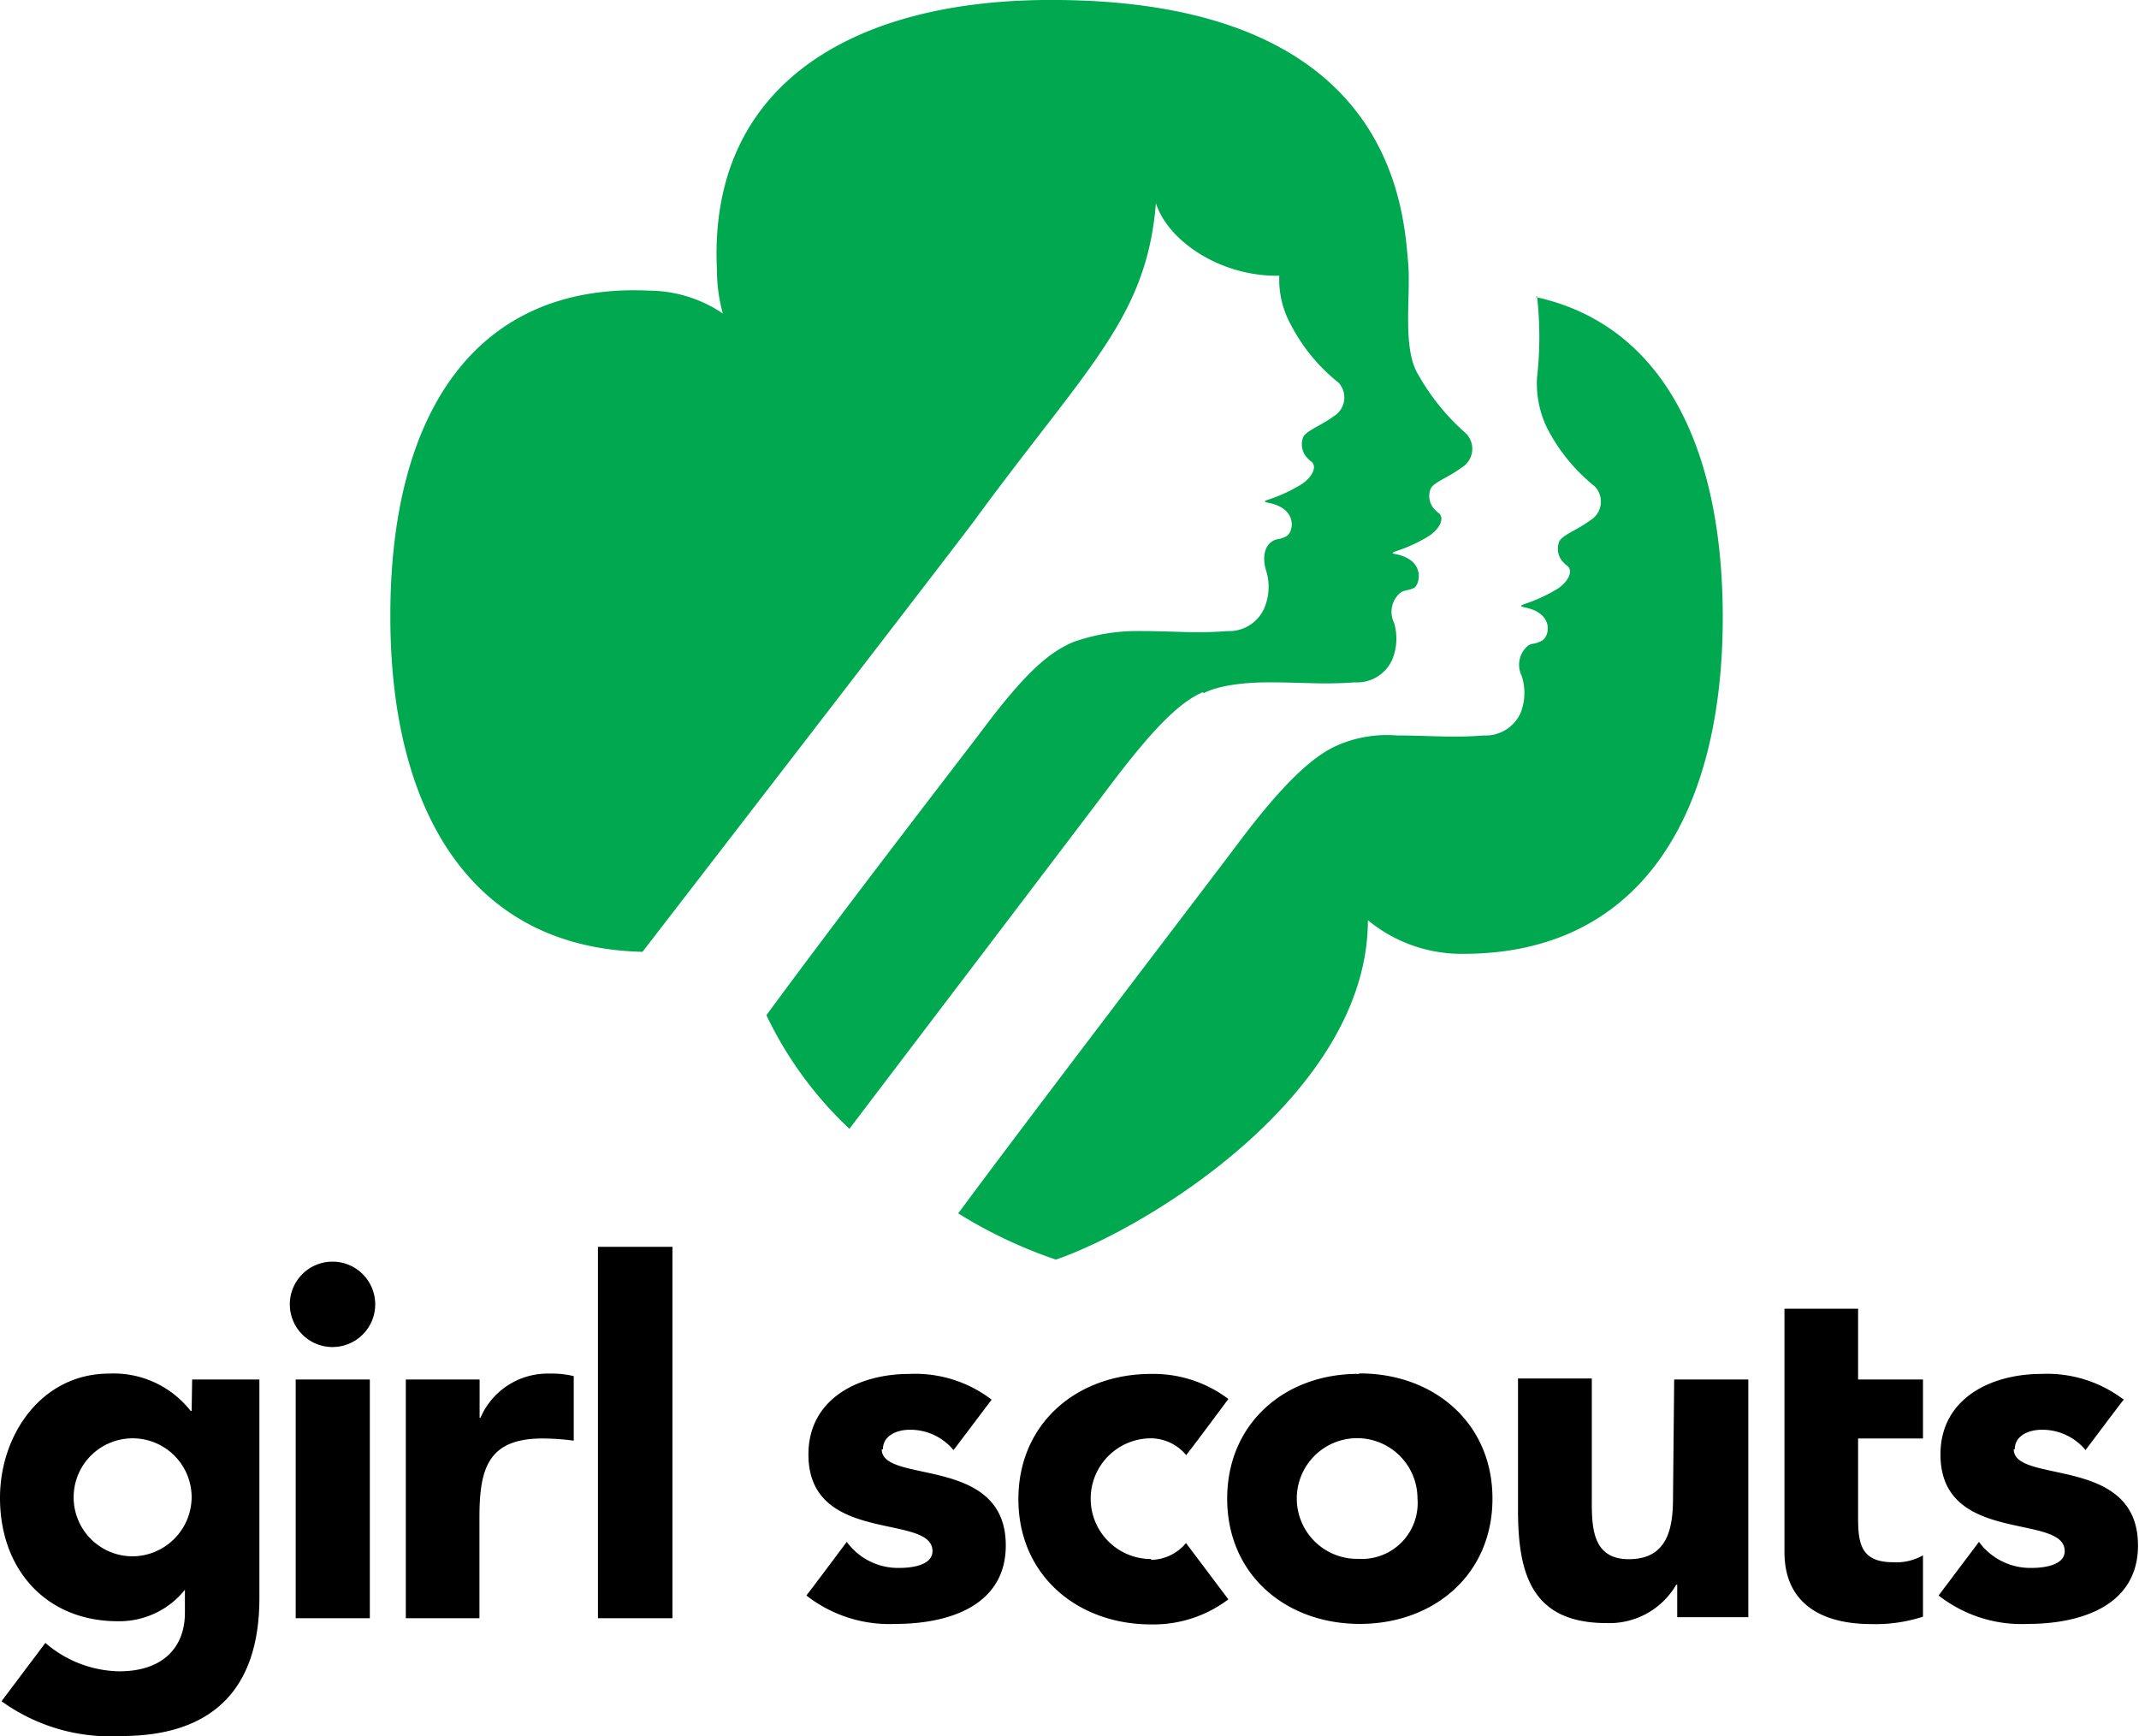<svg xmlns="http://www.w3.org/2000/svg" viewBox="0 0 127.24 103.27"><defs><style>.cls-1{fill:#00a94f;}</style></defs><g id="Layer_2" data-name="Layer 2"><g id="Layer_1-2" data-name="Layer 1"><path class="cls-1" d="M91.43 17.61a21.52 21.52.0 010 4.87 6.07 6.07.0 00.61 3 10.71 10.71.0 002.81 3.44 1.3 1.3.0 01-.28 2.05c-.71.54-1.64.85-1.82 1.25a1.16 1.16.0 00.2 1.18 2.55 2.55.0 00.34.31c.29.37-.08.93-.6 1.29a9.38 9.38.0 01-2 .93c-.29.1-.26.14.0.2 1.78.34 1.51 1.76 1 2s-.52.1-.8.28a1.49 1.49.0 00-.37 1.8 3.24 3.24.0 01-.07 2.21 2.29 2.29.0 01-2.21 1.33c-1.81.15-3.24.0-5.14.0a7.37 7.37.0 00-3.66.64c-1.43.67-3.18 2.29-5.8 5.79-1.4 1.87-12.59 16.51-16.64 22a28.08 28.08.0 005.81 2.75c5.6-1.94 18.56-9.95 18.56-20.19a8.76 8.76.0 005.67 2c10.69.0 15.43-8.47 15.44-20 0-10.37-3.72-17.46-11.13-19.07M71.62 41.23s1-.64 3.89-.64c1.9.0 3.27.14 5.09.0a2.29 2.29.0 002.21-1.33 3.29 3.29.0 00.12-2.2 1.49 1.49.0 01.37-1.8c.28-.18.45-.12.8-.28s.73-1.62-1-2c-.32-.06-.35-.09-.06-.19a9.15 9.15.0 002-.93c.52-.36.89-.93.6-1.29a2.55 2.55.0 01-.34-.31 1.16 1.16.0 01-.2-1.18c.18-.4 1.12-.71 1.82-1.25a1.3 1.3.0 00.28-2.05 13.36 13.36.0 01-2.81-3.45c-1-1.58-.46-4.63-.62-6.64C83.48 12.41 82.88-.19 62.09.0c-11.33.11-20 5-19.44 16.1A9.47 9.47.0 0043 18.65a7.88 7.88.0 00-4.37-1.36C28.38 16.8 23.2 24.46 23.22 36.68c0 11.32 4.62 19.7 15 19.94.0.0 19.95-25.85 19.9-25.87 6.62-9 10.09-11.87 10.64-18.66.74 2.29 3.9 4.38 7.34 4.31a5.57 5.57.0 00.7 2.94 10.67 10.67.0 002.82 3.42 1.3 1.3.0 01-.28 2c-.71.54-1.64.85-1.82 1.25a1.16 1.16.0 00.2 1.18 2 2 0 00.34.31c.29.36-.08.93-.61 1.29a9.28 9.28.0 01-2 .93c-.3.1-.26.13.0.19 1.78.34 1.51 1.77 1.05 2s-.52.1-.8.28c-.49.29-.63 1-.37 1.8a3.23 3.23.0 01-.13 2.2A2.28 2.28.0 0173 37.54c-1.81.15-3.18.0-5.08.0a11.42 11.42.0 00-4.07.65c-1.45.62-2.83 1.78-5.45 5.28-1.06 1.41-7.94 10.29-12.81 16.92a22.63 22.63.0 004.94 6.76s.06.0.0.0c.75-1 14.07-18.51 15.32-20.18 2.63-3.5 4.24-5.16 5.69-5.79"></path><path d="M68.47 92.74a3.59 3.59.0 010-7.18 2.74 2.74.0 012.09 1c.48-.6 2.51-3.34 2.51-3.34a7.39 7.39.0 00-4.6-1.49c-4.38.0-7.89 2.92-7.89 7.45s3.51 7.45 7.89 7.45a7.39 7.39.0 004.6-1.49l-2.52-3.35a2.76 2.76.0 01-2.08 1M52.52 86.22c0-.85.87-1.17 1.6-1.17a3.34 3.34.0 012.6 1.21c.44-.57 1.9-2.52 2.27-3a7.5 7.5.0 00-4.9-1.53c-3 0-6 1.46-6 4.79.0 5.4 7.38 3.47 7.38 5.75.0.76-1 1-2 1a3.78 3.78.0 01-3.1-1.55c-.45.6-1.82 2.44-2.4 3.19a8 8 0 005.32 1.69c3 0 6.54-1 6.54-4.67.0-5.4-7.38-3.62-7.38-5.72m47.07 2.91c0 1.84-.35 3.63-2.63 3.63S94.69 90.65 94.69 89v-7H90.3v7.83c0 3.8.82 6.72 5.26 6.72a4.59 4.59.0 004.15-2.28h.06v1.93H104V82.06H99.59zm-18.7 3.61a3.59 3.59.0 113.5-3.59 3.32 3.32.0 01-3.5 3.59m0-11C76.5 81.7 73 84.62 73 89.15s3.5 7.45 7.89 7.45 7.89-2.92 7.89-7.45-3.51-7.45-7.89-7.45M35.57 96.26H40V74.17H35.57zM7.89 92.58a3.51 3.51.0 113.51-3.51 3.54 3.54.0 01-3.51 3.51m3.51-8.65h-.06a5.81 5.81.0 00-4.85-2.22c-4 0-6.49 3.62-6.49 7.39.0 4.3 2.78 7.34 7 7.34a5 5 0 004-1.87h0v1.37c0 2-1.25 3.48-3.91 3.48A6.88 6.88.0 012.7 97.73L.09 101.2a11.07 11.07.0 007.13 2.07c5.49.0 8.21-2.86 8.21-8.21v-13h-4zm99.13-6.08h-4.38V92.32c0 3.1 2.25 4.29 5.17 4.29a9.13 9.13.0 003.07-.44V92.52a3.18 3.18.0 01-1.79.41c-1.89.0-2.07-1.11-2.07-2.63V85.57h3.86V82.06h-3.86zm-90.75-2.8a2.54 2.54.0 102.54 2.54 2.54 2.54.0 00-2.54-2.54M17.59 96.26H22V82.06H17.59zm11-11.92h-.06V82.06H24.14v14.2h4.38V90.33c0-2.83.41-4.76 3.74-4.76a14.44 14.44.0 011.87.13V81.86a5.6 5.6.0 00-1.46-.15 4.35 4.35.0 00-4.09 2.63m91.27 1.88c0-.85.88-1.17 1.61-1.17a3.34 3.34.0 012.6 1.21c.43-.57 1.89-2.52 2.27-3a7.5 7.5.0 00-4.9-1.53c-3 0-6 1.46-6 4.79.0 5.4 7.39 3.47 7.39 5.75.0.76-1 1-2 1a3.78 3.78.0 01-3.1-1.55l-2.4 3.19a8 8 0 005.32 1.69c3 0 6.54-1 6.54-4.67.0-5.4-7.39-3.62-7.39-5.72"></path></g></g></svg>